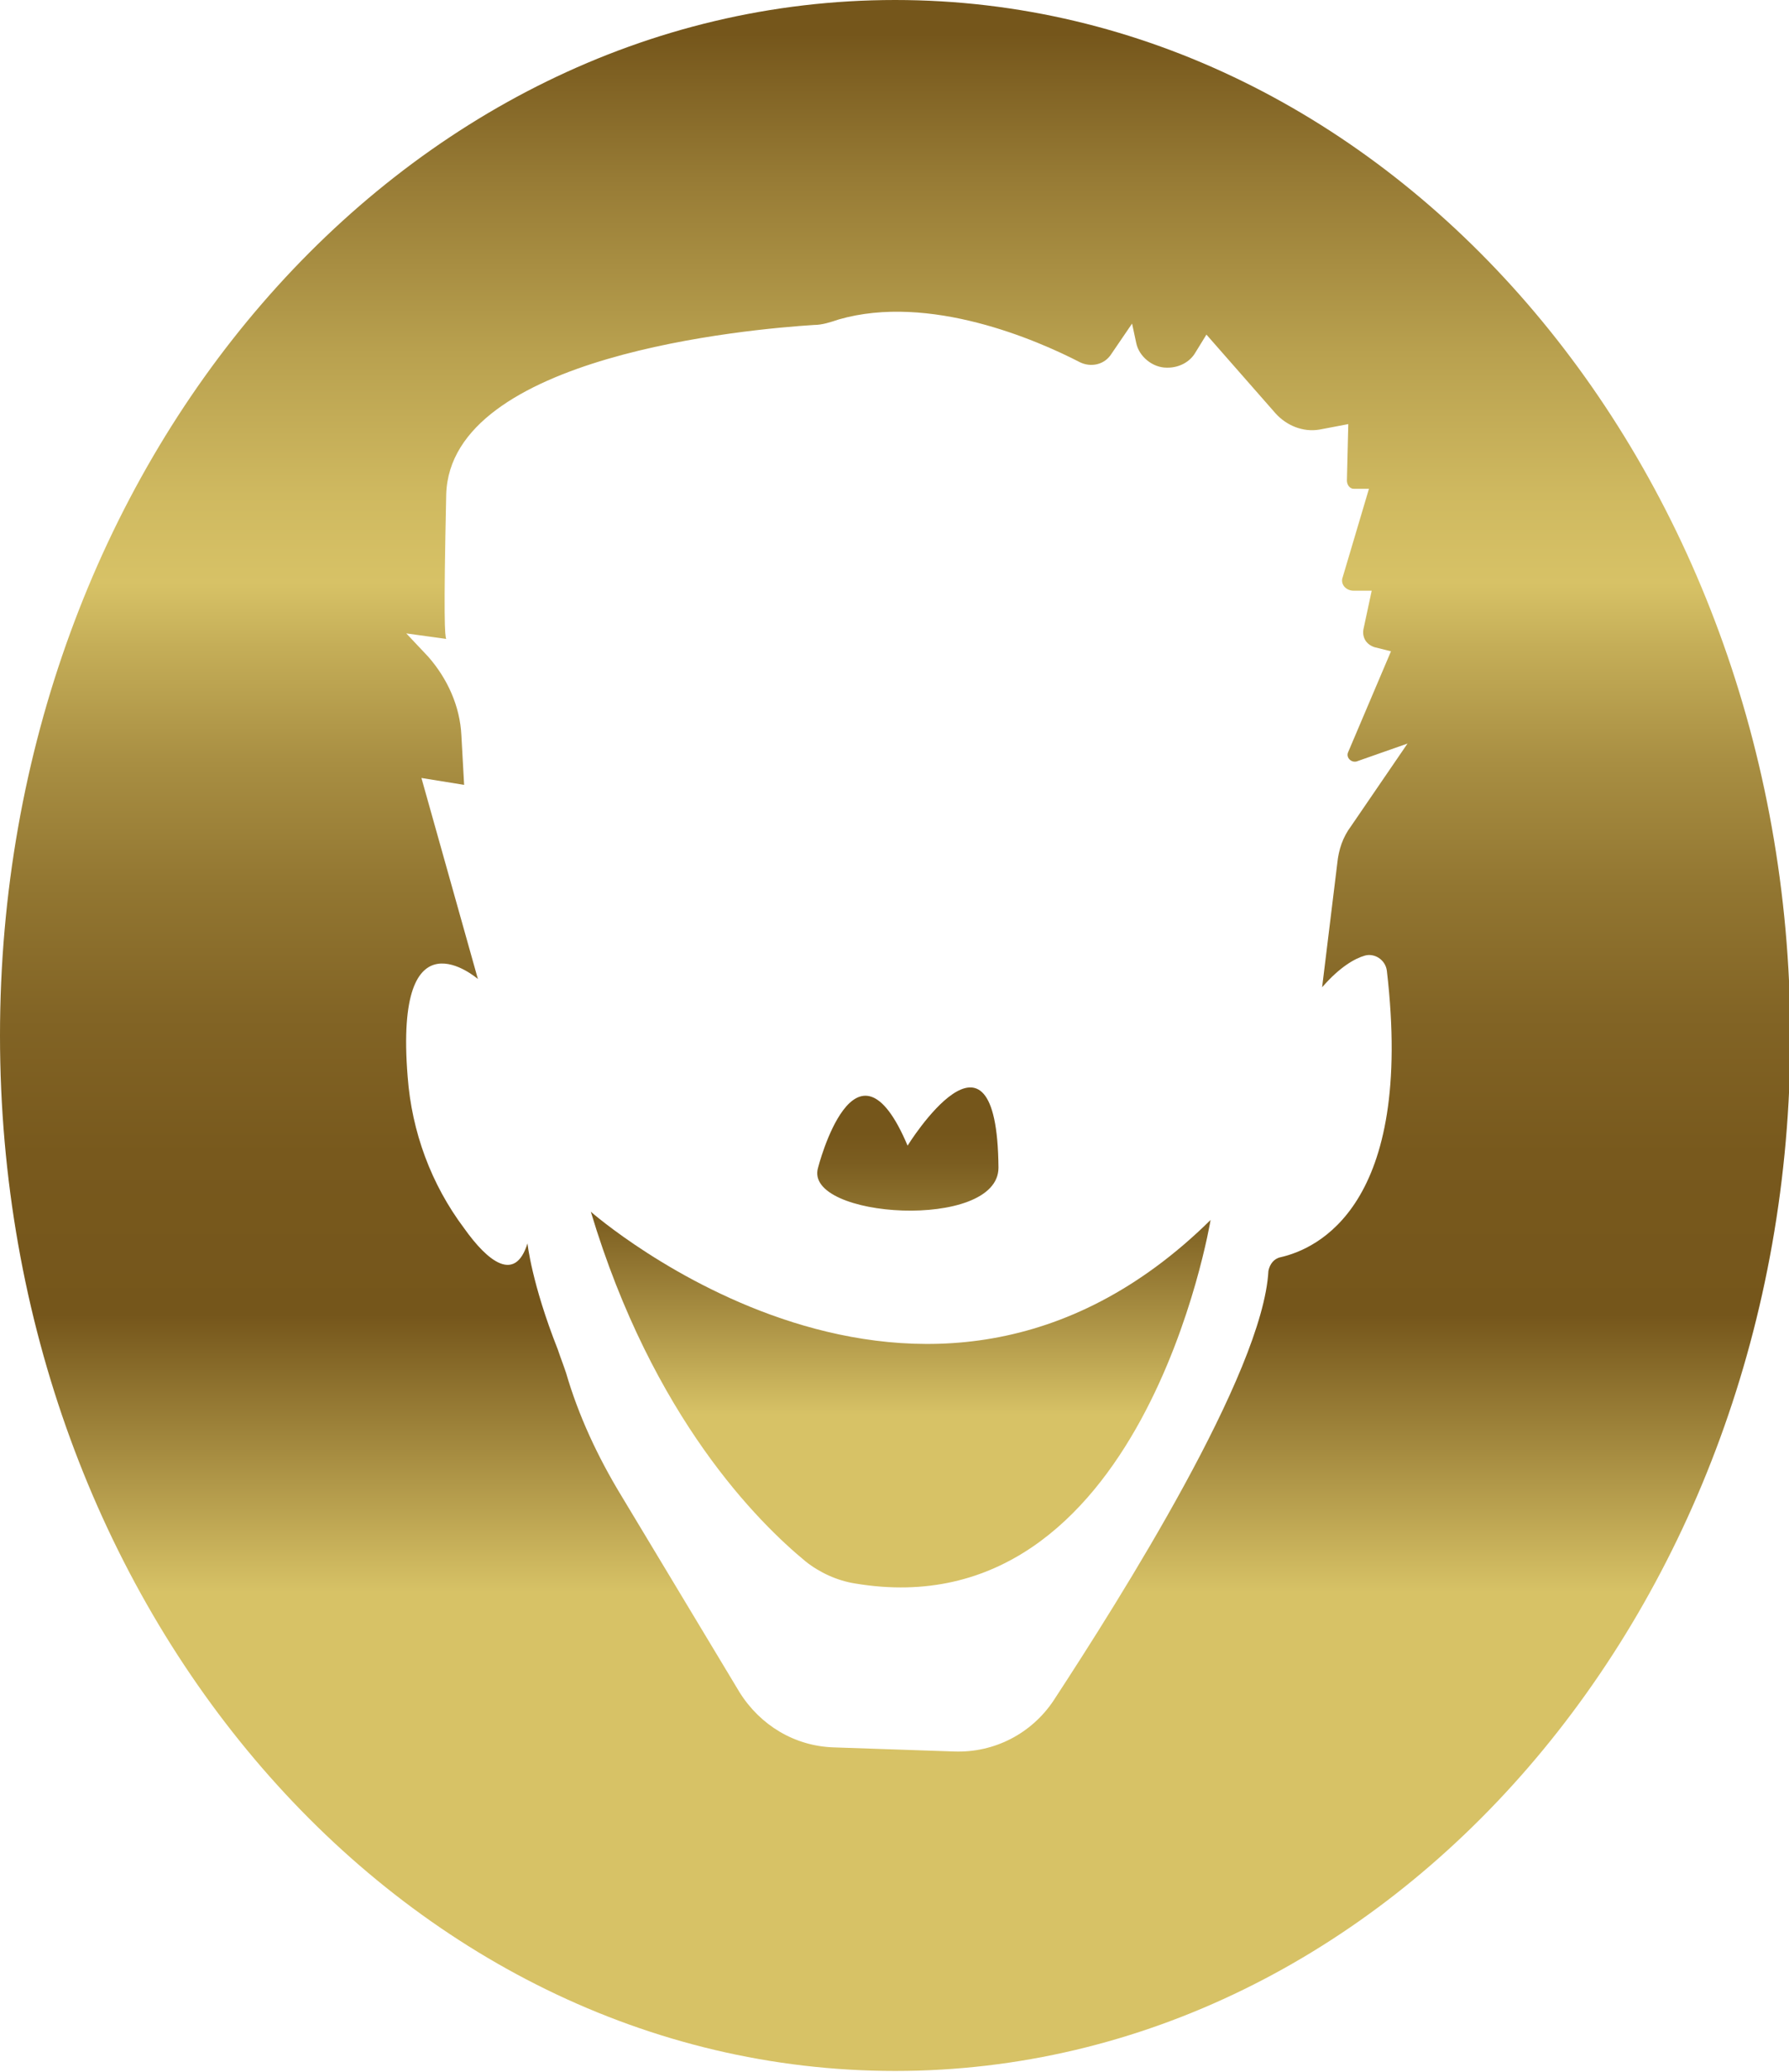 <?xml version="1.0" encoding="utf-8"?>
<!-- Generator: Adobe Illustrator 24.1.2, SVG Export Plug-In . SVG Version: 6.00 Build 0)  -->
<svg version="1.1" id="Layer_1" xmlns="http://www.w3.org/2000/svg" xmlns:xlink="http://www.w3.org/1999/xlink" x="0px" y="0px"
	 viewBox="0 0 129.9 150.5" style="enable-background:new 0 0 129.9 150.5;" xml:space="preserve">
<style type="text/css">
	.st0{fill:url(#SVGID_1_);}
	.st1{fill:url(#SVGID_2_);}
	.st2{fill:url(#SVGID_3_);}
</style>
<linearGradient id="SVGID_1_" gradientUnits="userSpaceOnUse" x1="64.962" y1="143.404" x2="64.962" y2="2.45">
	<stop  offset="0.197" style="stop-color:#D7C266"/>
	<stop  offset="0.34" style="stop-color:#75561B"/>
	<stop  offset="0.423" style="stop-color:#78591D"/>
	<stop  offset="0.494" style="stop-color:#826425"/>
	<stop  offset="0.56" style="stop-color:#927631"/>
	<stop  offset="0.624" style="stop-color:#A88E42"/>
	<stop  offset="0.685" style="stop-color:#C5AE58"/>
	<stop  offset="0.717" style="stop-color:#D7C266"/>
	<stop  offset="0.762" style="stop-color:#CFB960"/>
	<stop  offset="0.835" style="stop-color:#B9A14F"/>
	<stop  offset="0.925" style="stop-color:#977B35"/>
	<stop  offset="1" style="stop-color:#75561B"/>
</linearGradient>
<path class="st0" d="M65,0C29.1,0,0,33.7,0,75.2c0,41.6,29.1,75.2,65,75.2c35.9,0,65-33.7,65-75.2C129.9,33.7,100.8,0,65,0z
	 M99.1,69.4c0.7-0.2,1.5,0.3,1.6,1.1c2,17.1-5.1,20.2-7.7,20.8c-0.5,0.1-0.8,0.5-0.9,1c-0.4,7.4-10.7,23.7-15.6,31.2
	c-1.6,2.4-4.3,3.8-7.2,3.7l-8.8-0.3c-2.8-0.1-5.3-1.6-6.8-4l-8.6-14.3c-1.7-2.8-3.1-5.8-4-8.9c-0.2-0.6-0.4-1.1-0.6-1.7
	c-1.9-4.8-2.2-7.7-2.2-7.7c-0.9,2.9-2.9,1.3-4.6-1.1c-2.4-3.2-3.8-7-4.1-11c-1-12.4,5.1-7.1,5.1-7.1l-4.1-14.6l3.1,0.5l-0.2-3.6
	c-0.1-2.1-1-4.1-2.4-5.7L29.5,46l2.9,0.4c-0.1-0.2-0.2-1.4,0-10.5c0.3-10.1,22-12,26.7-12.3c0.6,0,1.2-0.2,1.8-0.4
	c6.6-1.9,14.4,1.5,17.5,3.1c0.8,0.4,1.8,0.2,2.3-0.6l1.5-2.2l0.3,1.4c0.2,1,1.2,1.8,2.2,1.8h0.1c0.8,0,1.6-0.4,2-1.1l0.8-1.3l5,5.7
	c0.8,0.9,2,1.4,3.2,1.2l2.1-0.4l-0.1,4.1c0,0.3,0.2,0.6,0.5,0.6h1.1l-1.9,6.4c-0.2,0.5,0.2,1,0.8,1h1.3L99,45.7
	c-0.1,0.6,0.2,1.1,0.8,1.3l1.2,0.3l-3.1,7.3c-0.2,0.4,0.2,0.8,0.6,0.7l3.7-1.3l-4.1,6c-0.6,0.8-0.9,1.7-1,2.7l-1.1,9
	C97.3,70.2,98.4,69.6,99.1,69.4z"/>
<linearGradient id="SVGID_2_" gradientUnits="userSpaceOnUse" x1="65.866" y1="95.553" x2="65.866" y2="82.331">
	<stop  offset="0" style="stop-color:#D7C266"/>
	<stop  offset="5.530727e-02" style="stop-color:#CFB960"/>
	<stop  offset="0.351" style="stop-color:#A88E42"/>
	<stop  offset="0.617" style="stop-color:#8C702D"/>
	<stop  offset="0.842" style="stop-color:#7B5D20"/>
	<stop  offset="1" style="stop-color:#75561B"/>
</linearGradient>
<path class="st1" d="M72.5,84.8c-0.1-12.1-6.6-1.6-6.6-1.6c-3.8-9-6.5,1.6-6.5,1.6C58.3,88.5,72.5,89.4,72.5,84.8z"/>
<linearGradient id="SVGID_3_" gradientUnits="userSpaceOnUse" x1="65.328" y1="111.581" x2="65.328" y2="66.645">
	<stop  offset="0.197" style="stop-color:#D7C266"/>
	<stop  offset="0.537" style="stop-color:#75561B"/>
</linearGradient>
<path class="st2" d="M42.9,88c4.5,15,12.2,22.6,15.6,25.4c1,0.8,2.3,1.4,3.6,1.6c20.9,3.5,25.8-26.4,25.8-26.4
	C67,109.2,42.9,88,42.9,88z"/>
</svg>
